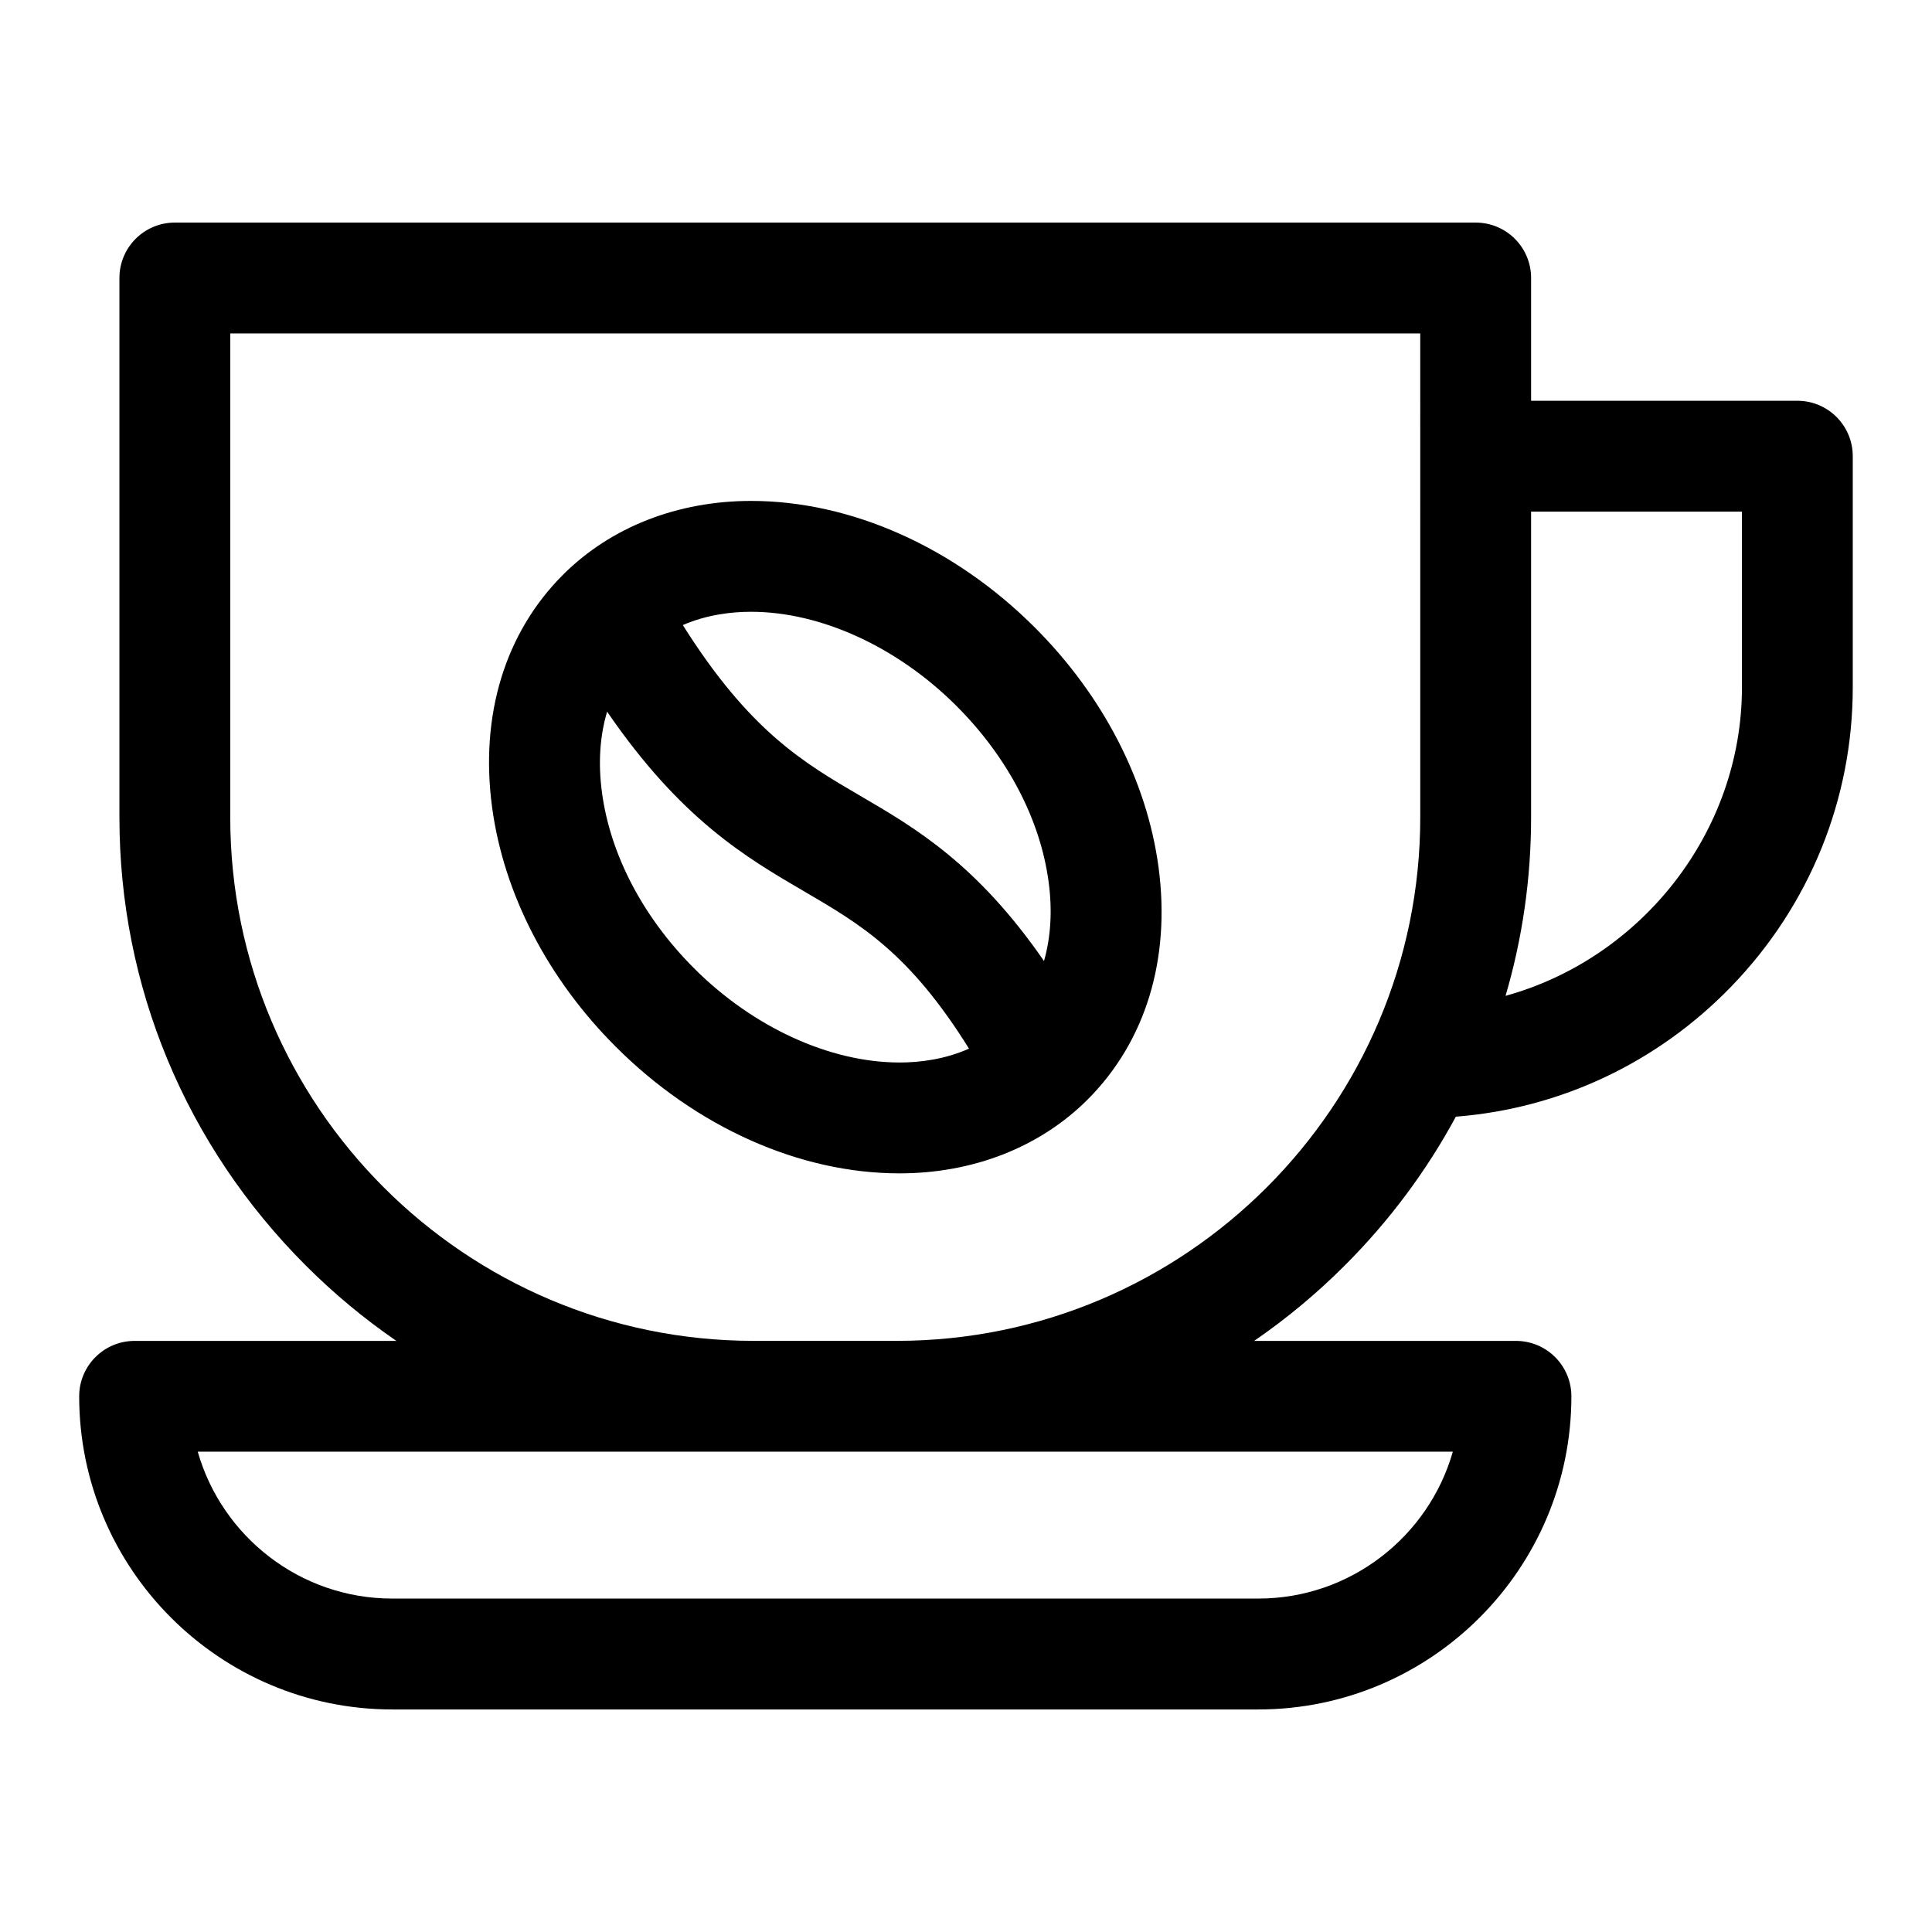 <?xml version="1.0" encoding="UTF-8"?>
<!-- Uploaded to: ICON Repo, www.iconrepo.com, Generator: ICON Repo Mixer Tools -->
<svg fill="#000000" width="800px" height="800px" version="1.1" viewBox="144 144 512 512" xmlns="http://www.w3.org/2000/svg">
 <path d="m382.36 425.57c-18.449 0-38.793-9.324-54.418-24.953-13.531-13.531-22.207-30.094-24.418-46.617-1.043-7.769-0.551-15.008 1.367-21.402 19.609 28.59 36.852 38.656 52.281 47.66 14.852 8.68 27.793 16.23 43.621 41.641-6.5 2.894-13.164 3.676-18.426 3.676h-0.008zm15.113-94.488c-15.625-15.629-35.965-24.953-54.418-24.953-5.172 0-11.715 0.75-18.102 3.523 17.73 28.141 31.992 36.469 47.027 45.25 14.609 8.523 30.906 18.051 48.691 43.773 1.801-6.293 2.246-13.387 1.223-20.98-2.215-16.535-10.879-33.082-24.422-46.613zm20.781-20.777c-21.324-21.324-48.742-33.555-75.195-33.555-19.539 0-37.246 6.957-49.867 19.578-15.375 15.375-22.043 37.242-18.785 61.582 3.07 22.867 14.707 45.422 32.77 63.477 21.324 21.324 48.734 33.566 75.191 33.566h0.012c19.535 0 37.246-6.957 49.867-19.578 15.367-15.375 22.039-37.25 18.773-61.59-3.07-22.871-14.707-45.418-32.766-63.48zm187.38 15.836c0 38.488-26.77 71.863-62.648 81.77 4.461-15.188 6.769-31.07 6.769-47.301v-81.031h55.879zm-223.98 173.2c76.5 0 138.73-62.227 138.73-138.73l-0.004-128.25h-315.36v128.25c0 76.5 62.227 138.73 138.73 138.73zm147.36 29.375c-6.41 22.449-27.102 38.922-51.562 38.922h-229.49c-24.465 0-45.156-16.473-51.555-38.922zm91.305-278.51h-70.562v-32.535c0-8.113-6.57-14.684-14.684-14.684h-344.74c-8.117 0-14.684 6.57-14.684 14.684v142.95c0 44.734 17.531 86.898 49.375 118.74 7.469 7.477 15.516 14.148 24.023 19.992h-69.379c-8.113 0-14.684 6.582-14.684 14.688 0 45.75 37.227 82.984 82.98 82.984h229.49c45.754 0 82.98-37.23 82.98-82.984 0-8.105-6.57-14.688-14.684-14.688h-69.383c8.496-5.844 16.555-12.52 24.012-19.992 11.855-11.84 21.715-25.129 29.438-39.43 27.734-2.164 53.539-14.348 73.094-34.602 20.688-21.438 32.09-49.559 32.09-79.172v-61.262c0-8.113-6.57-14.688-14.688-14.688z" fill-rule="evenodd"/>
</svg>